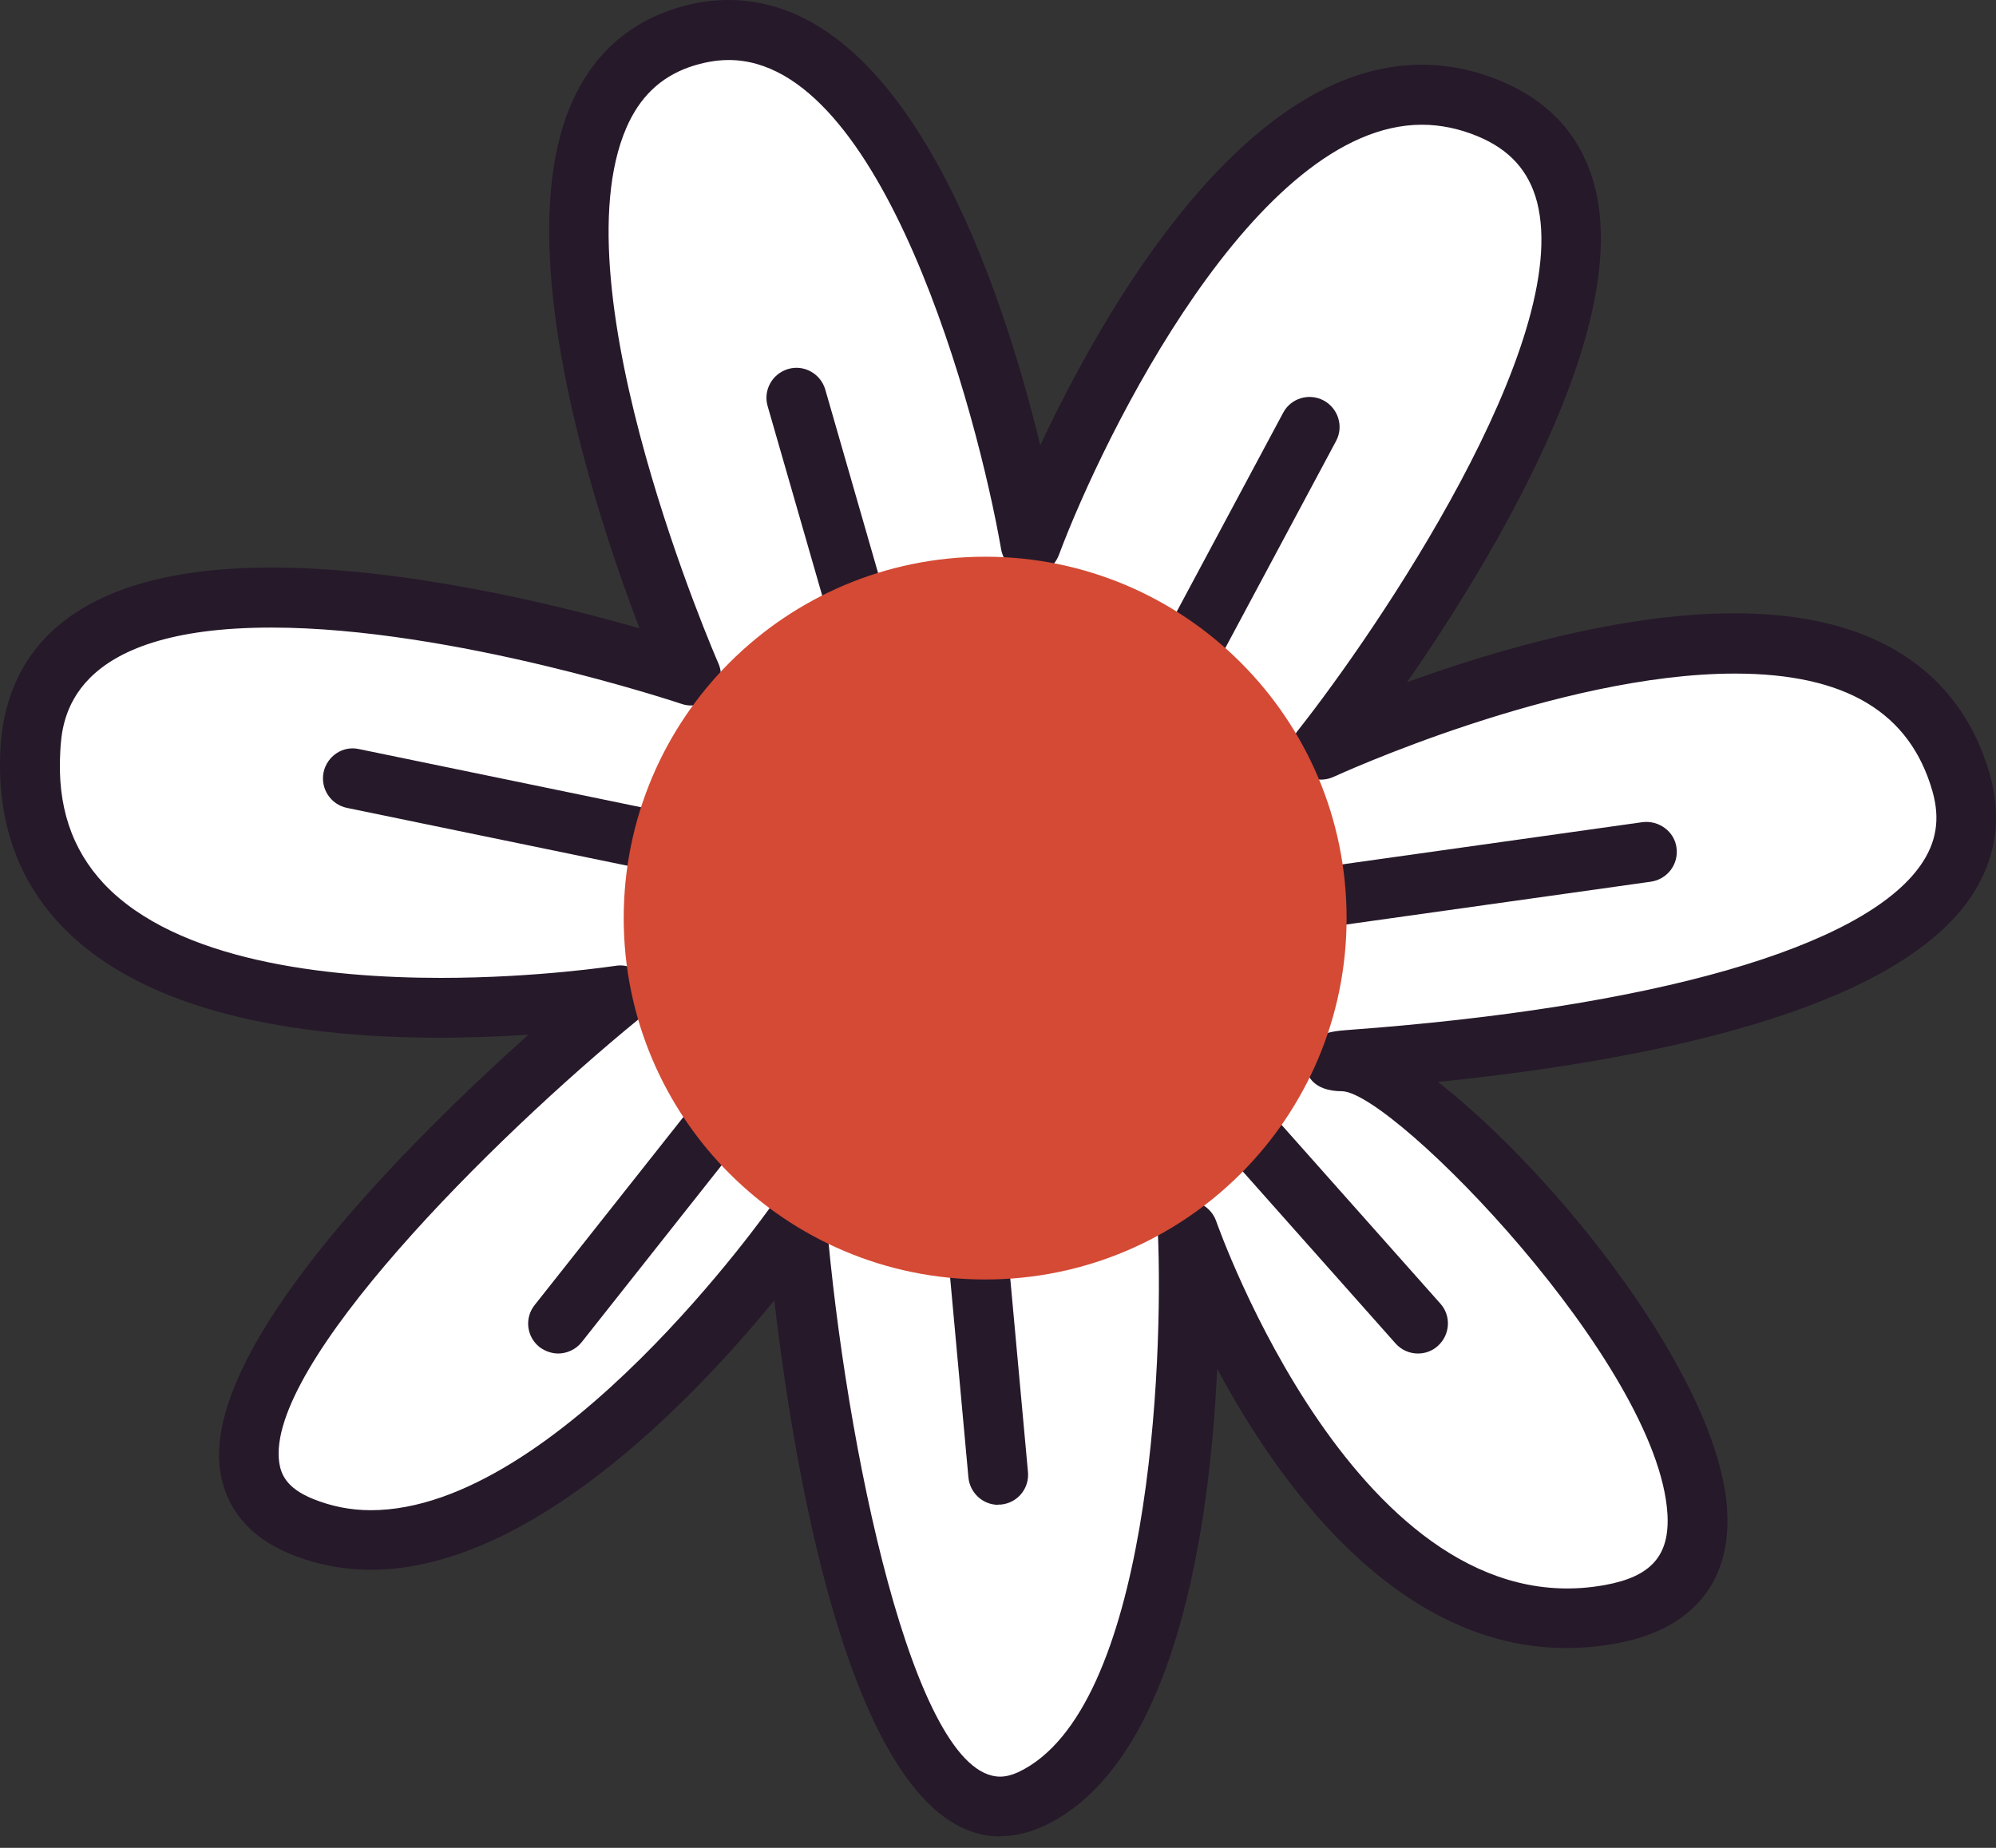 <?xml version="1.0" encoding="UTF-8"?> <svg xmlns="http://www.w3.org/2000/svg" width="54" height="50" viewBox="0 0 54 50" fill="none"><rect x="0" y="0" width="54" height="50" fill="#333333" stroke="none"/><path d="M18.698 18.272C18.698 18.272 12.108 3.262 18.378 1.052C25.121 -1.325 27.89 14.724 27.89 14.724C27.89 14.724 33.376 0.053 40.292 2.936C47.208 5.824 35.732 20.282 35.732 20.282C35.732 20.282 50.802 13.253 53.059 21.174C55.096 28.323 33.788 28.71 36.324 28.71C38.861 28.71 50.955 42.349 43.56 43.68C36.165 45.011 32.131 33.303 32.131 33.303C32.131 33.303 32.723 46.423 27.89 48.686C23.058 50.949 21.553 33.07 21.553 33.07C21.553 33.07 14.118 43.753 8.167 41.297C2.216 38.841 16.794 26.919 16.794 26.919C16.794 26.919 0.313 29.522 0.832 20.276C1.278 12.388 18.698 18.265 18.698 18.265V18.272Z" fill="white"></path><path d="M27.058 49.691C23.118 49.691 21.5 39.932 20.948 35.186C18.831 37.776 14.391 42.475 10.038 42.475C9.272 42.475 8.54 42.329 7.854 42.049C6.477 41.483 6.064 40.518 5.957 39.806C5.458 36.438 11.116 30.846 14.298 27.997C10.857 28.224 4.633 28.19 1.644 25.029C0.452 23.77 -0.093 22.16 0.013 20.236C0.14 18.013 1.511 15.357 7.342 15.357C10.963 15.357 15.07 16.362 17.3 17.001C16.089 13.819 13.759 6.723 15.456 2.809C15.995 1.564 16.887 0.719 18.099 0.286C18.638 0.093 19.177 0 19.71 0C24.556 0 27.112 7.801 28.143 12.048C29.874 8.367 33.648 1.751 38.461 1.751C39.18 1.751 39.899 1.897 40.598 2.19C41.943 2.749 42.801 3.714 43.147 5.059C44.139 8.9 40.392 15.104 38.068 18.459C40.385 17.62 43.833 16.595 46.922 16.595C51.608 16.595 53.265 18.964 53.831 20.948C54.177 22.173 53.991 23.311 53.279 24.33C51.175 27.338 44.712 28.683 38.901 29.275C42.122 31.792 46.396 37.19 46.715 40.711C46.895 42.755 45.83 44.093 43.706 44.472C38.455 45.424 34.827 40.578 32.93 37.037C32.73 41.297 31.825 47.734 28.237 49.411C27.844 49.591 27.451 49.684 27.065 49.684L27.058 49.691ZM21.547 32.258C21.613 32.258 21.687 32.264 21.76 32.284C22.093 32.371 22.332 32.657 22.359 33.003C22.872 39.08 24.715 48.073 27.058 48.073C27.205 48.073 27.371 48.033 27.544 47.954C31.106 46.283 31.478 36.844 31.325 33.343C31.305 32.937 31.585 32.584 31.984 32.511C32.377 32.431 32.77 32.664 32.903 33.043C32.943 33.15 36.777 44.099 43.42 42.888C44.672 42.662 45.178 42.089 45.111 40.964C44.865 36.904 37.742 29.608 36.324 29.528C35.466 29.528 35.319 29.036 35.306 28.743C35.279 27.957 36.038 27.904 36.451 27.871C44.745 27.265 50.403 25.641 51.961 23.411C52.393 22.792 52.493 22.153 52.28 21.407C51.668 19.271 49.924 18.226 46.935 18.226C42.142 18.226 36.138 20.995 36.078 21.021C35.739 21.174 35.333 21.088 35.1 20.788C34.867 20.495 34.867 20.076 35.1 19.783C37.236 17.087 42.562 9.266 41.583 5.465C41.363 4.626 40.844 4.047 39.979 3.688C39.48 3.481 38.974 3.375 38.468 3.375C33.981 3.375 29.861 11.775 28.649 15.011C28.523 15.35 28.21 15.57 27.811 15.536C27.445 15.503 27.152 15.23 27.085 14.864C26.446 11.183 23.883 1.624 19.716 1.624C19.37 1.624 19.011 1.691 18.645 1.817C17.859 2.097 17.307 2.629 16.947 3.455C15.043 7.848 19.39 17.853 19.437 17.953C19.563 18.245 19.51 18.592 19.29 18.825C19.071 19.064 18.738 19.151 18.432 19.044C18.372 19.024 12.254 16.981 7.342 16.981C1.817 16.981 1.677 19.504 1.631 20.329C1.544 21.807 1.937 22.978 2.815 23.917C4.799 26.014 8.866 26.46 11.928 26.46C14.538 26.46 16.634 26.134 16.654 26.134C17.007 26.074 17.373 26.267 17.52 26.606C17.673 26.939 17.58 27.332 17.293 27.565C13.319 30.813 7.169 36.95 7.555 39.58C7.601 39.879 7.741 40.265 8.467 40.558C8.959 40.758 9.485 40.864 10.031 40.864C15.077 40.864 20.815 32.697 20.875 32.617C21.028 32.397 21.281 32.271 21.54 32.271L21.547 32.258Z" fill="#26192A"></path><path d="M15.103 36.624C14.93 36.624 14.751 36.564 14.598 36.451C14.245 36.172 14.185 35.666 14.464 35.313L19.224 29.295C19.503 28.942 20.016 28.889 20.362 29.162C20.715 29.442 20.775 29.948 20.495 30.3L15.736 36.318C15.576 36.518 15.336 36.624 15.097 36.624H15.103Z" fill="#26192A"></path><path d="M19.171 23.864C19.117 23.864 19.057 23.864 19.004 23.844L9.385 21.86C8.946 21.767 8.667 21.341 8.753 20.901C8.846 20.462 9.272 20.169 9.712 20.269L19.33 22.253C19.77 22.346 20.049 22.772 19.963 23.211C19.883 23.597 19.543 23.857 19.171 23.857V23.864Z" fill="#26192A"></path><path d="M23.63 18.811C23.278 18.811 22.951 18.578 22.852 18.226L20.768 10.99C20.642 10.557 20.895 10.111 21.321 9.985C21.753 9.858 22.199 10.111 22.326 10.537L24.409 17.773C24.536 18.206 24.283 18.652 23.857 18.778C23.784 18.798 23.704 18.811 23.63 18.811Z" fill="#26192A"></path><path d="M31.658 19.404C31.532 19.404 31.398 19.37 31.279 19.311C30.886 19.098 30.733 18.605 30.946 18.212L34.714 11.17C34.92 10.777 35.412 10.624 35.812 10.837C36.205 11.05 36.358 11.542 36.145 11.935L32.377 18.978C32.231 19.251 31.951 19.404 31.658 19.404Z" fill="#26192A"></path><path d="M34.041 25.341C33.642 25.341 33.296 25.049 33.236 24.642C33.176 24.197 33.482 23.79 33.928 23.724L44.439 22.246C44.878 22.193 45.297 22.492 45.357 22.938C45.417 23.384 45.111 23.79 44.665 23.857L34.154 25.335C34.114 25.335 34.081 25.341 34.041 25.341Z" fill="#26192A"></path><path d="M38.361 36.624C38.135 36.624 37.915 36.531 37.755 36.351L32.943 30.933C32.643 30.6 32.677 30.087 33.009 29.788C33.342 29.488 33.855 29.522 34.154 29.855L38.967 35.273C39.267 35.606 39.233 36.118 38.9 36.418C38.747 36.558 38.554 36.624 38.361 36.624Z" fill="#26192A"></path><path d="M27.005 40.718C26.593 40.718 26.24 40.398 26.2 39.979L25.501 32.344C25.461 31.898 25.787 31.505 26.233 31.465C26.692 31.412 27.072 31.752 27.112 32.198L27.811 39.833C27.851 40.279 27.524 40.671 27.078 40.711C27.052 40.711 27.025 40.711 27.005 40.711V40.718Z" fill="#26192A"></path><path d="M26.652 34.621C32.053 34.621 36.431 30.243 36.431 24.842C36.431 19.442 32.053 15.064 26.652 15.064C21.252 15.064 16.874 19.442 16.874 24.842C16.874 30.243 21.252 34.621 26.652 34.621Z" fill="#D44A34"></path></svg> 